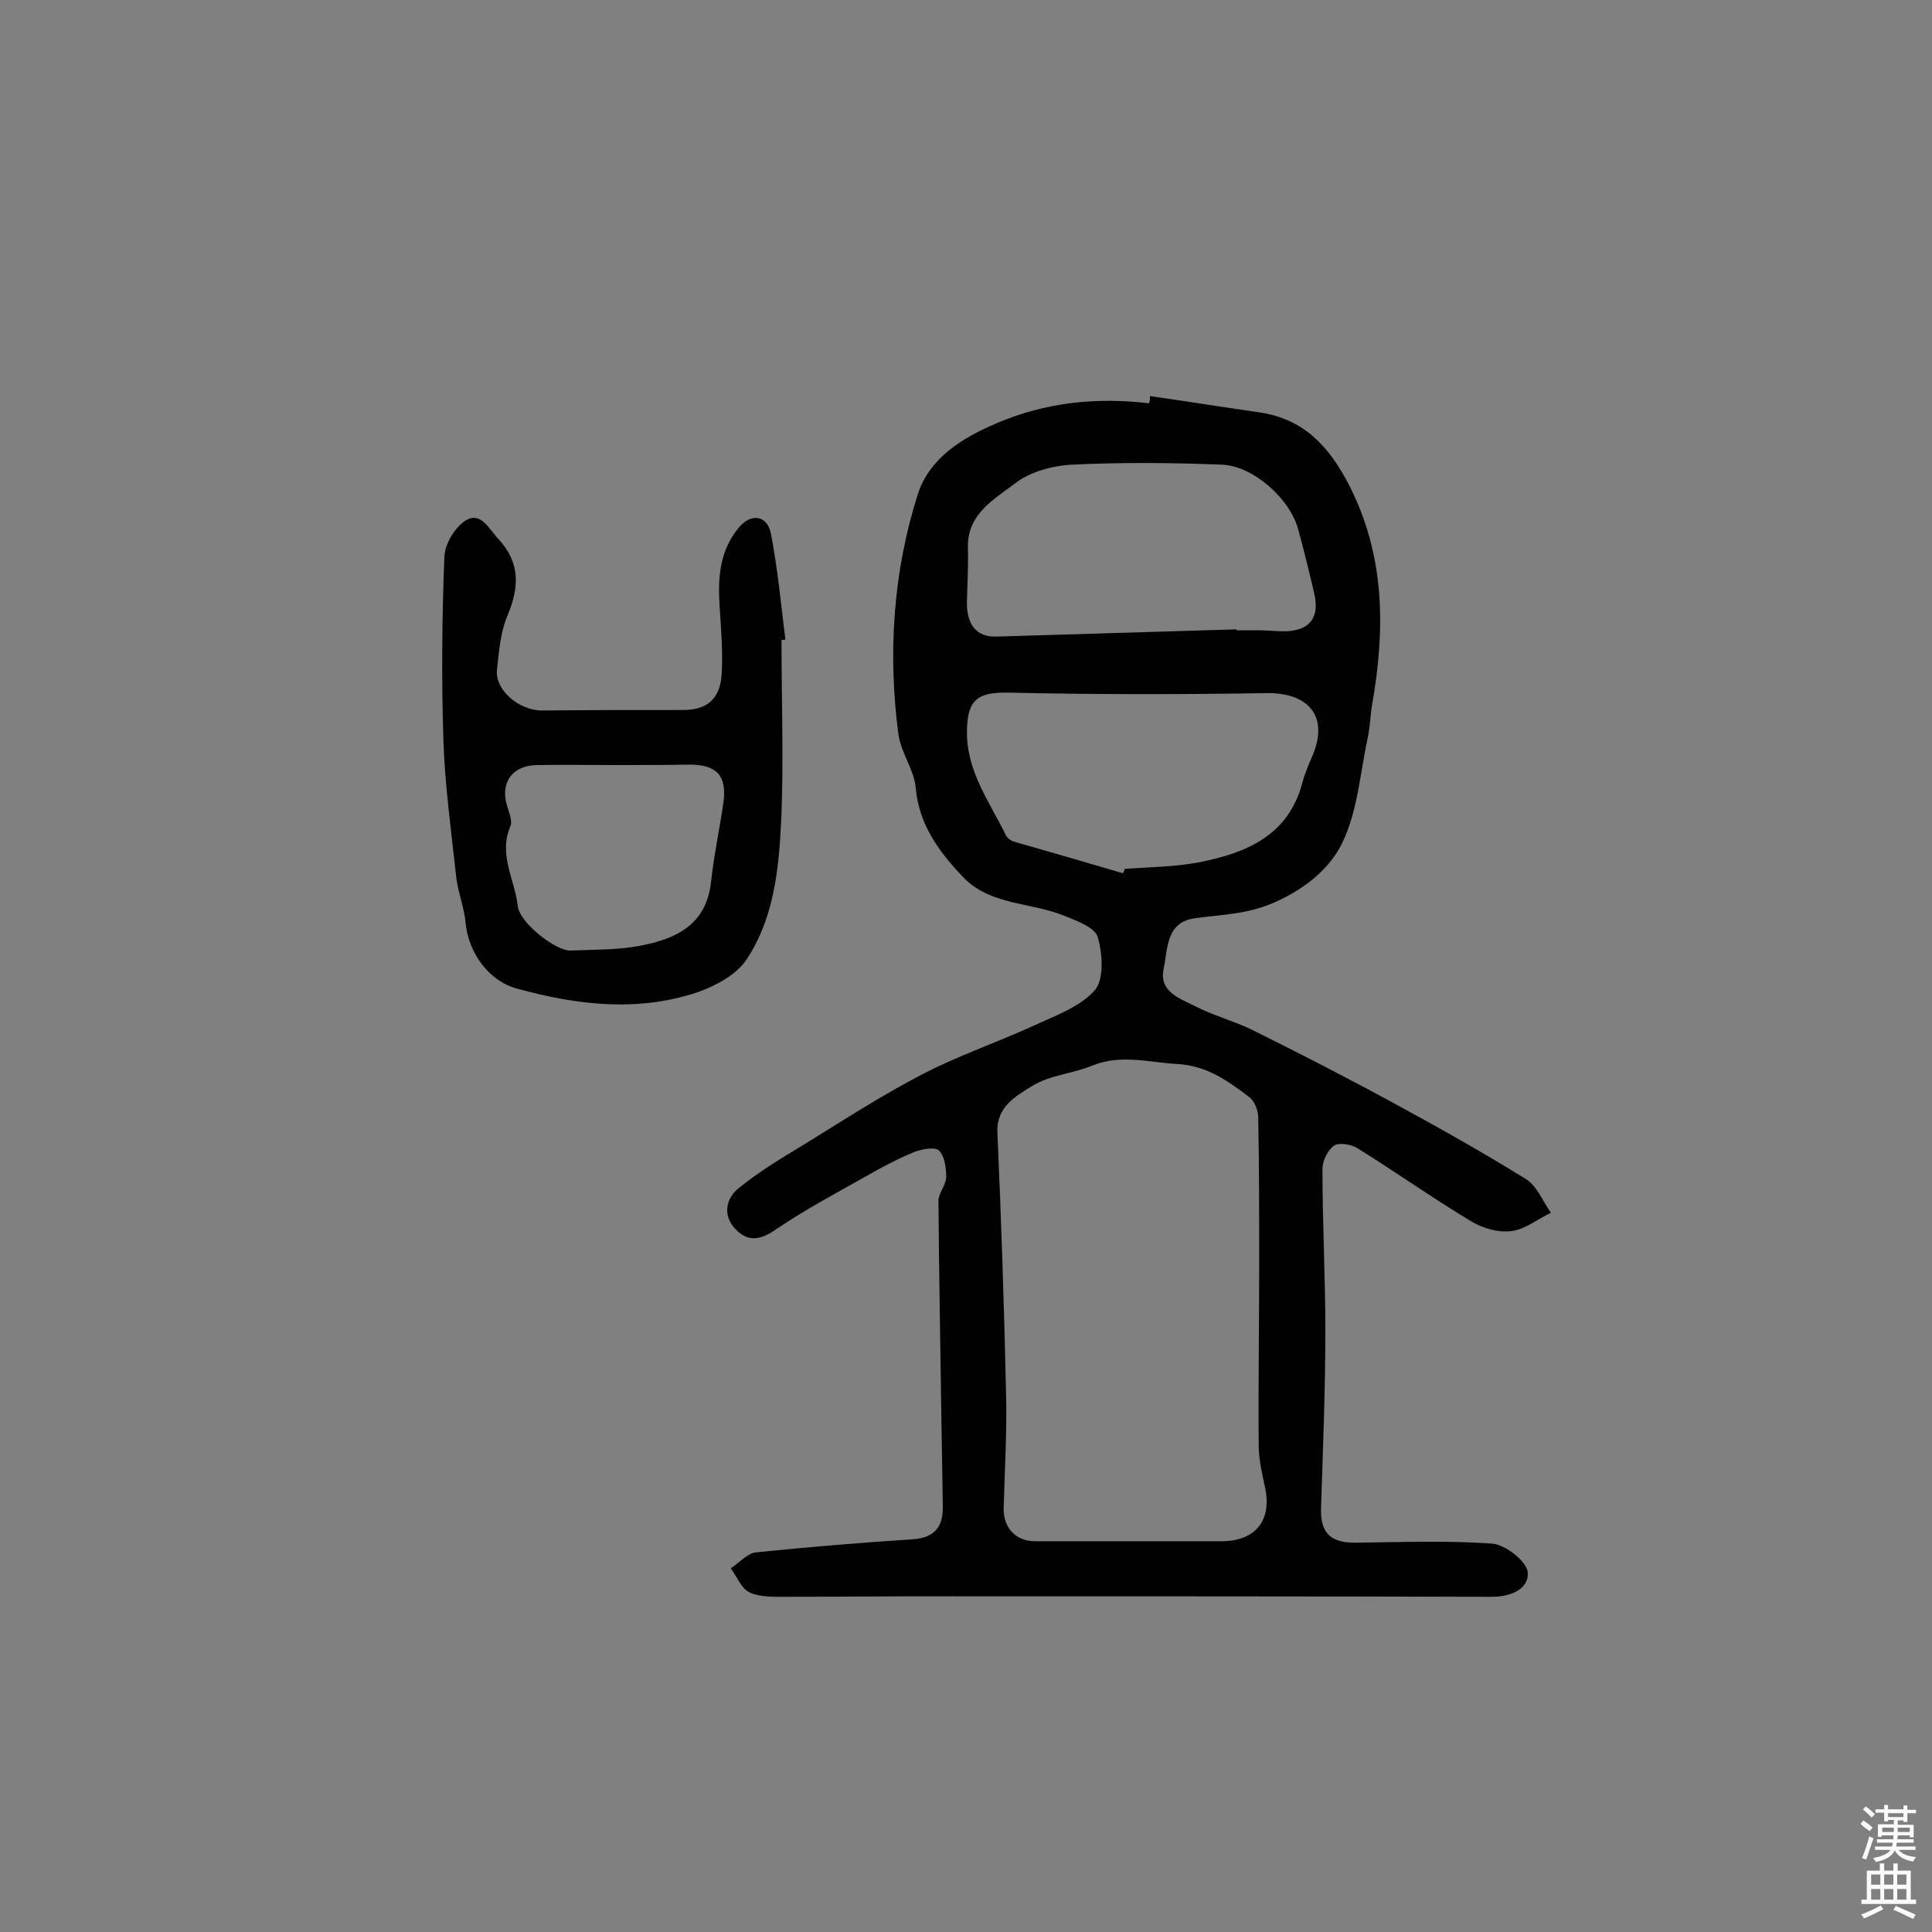 <svg enable-background="new 0 0 400 400" viewBox="0 0 400 400" xmlns="http://www.w3.org/2000/svg"><rect x="0" y="0" width="400" height="400" fill="#808080" stroke="none"/><path d="m238.1 82c7.6 1.1 15.2 2.3 22.8 3.4 9.2 1.4 14.4 7.2 18.5 15.2 7.4 14.6 7.4 29.7 4.7 45.2-.4 2.2-.4 4.5-.9 6.8-1.6 7.4-2.1 15.3-5.3 21.9-2.4 5-7.1 9.1-13.3 12-5.9 2.8-11.3 2.8-17.1 3.6-6.2.8-5.7 6.4-6.6 10.6-.9 4.6 3.3 6 6.3 7.5 3.8 2 8.1 3.1 12 5 10.1 5 20.2 10.2 30.1 15.6 9 4.9 17.9 9.9 26.6 15.3 2.3 1.4 3.5 4.6 5.2 7-2.8 1.3-5.4 3.5-8.3 3.8-2.7.3-5.9-.6-8.3-2.1-8-4.8-15.6-10.2-23.5-15.1-1.3-.8-3.8-1.2-4.8-.5-1.3.9-2.4 3.1-2.4 4.8 0 11.2.6 22.3.6 33.5 0 12.3-.5 24.6-.9 36.9-.1 4.9 1.9 7 7 7 9.5-.1 19.1-.5 28.5.2 2.7.2 7.1 3.7 7.3 5.9.3 3.5-3.5 5.1-7.4 5.1-39.1-.1-78.2-.1-117.4-.1-9.6 0-19.1.1-28.7.1-2.6 0-5.4.1-7.6-.9-1.7-.8-2.6-3.2-3.9-5 1.7-1.1 3.4-3.1 5.2-3.3 10.8-1.1 21.6-2 32.4-2.7 4.6-.3 6.4-2.6 6.3-6.9-.1-6.1-.2-12.3-.3-18.4-.2-14.9-.5-29.9-.6-44.8 0-1.6 1.6-3.3 1.6-4.9 0-1.9-.3-4.3-1.5-5.5-.8-.8-3.5-.3-5.1.3-3.6 1.5-7 3.3-10.3 5.2-6.2 3.5-12.4 6.8-18.3 10.8-3.3 2.3-5.9 2.7-8.5-.1s-1.9-6.2.6-8.3c4.2-3.4 8.9-6.3 13.6-9.1 8.1-5 16.1-10.2 24.6-14.6 7.3-3.8 15.2-6.5 22.7-9.9 4.5-2.1 9.7-3.9 12.9-7.4 2-2.2 1.7-7.5.7-11-.5-2-4.2-3.4-6.7-4.4-6.9-2.9-15.4-2.2-21-7.9-4.9-5.1-9.3-10.8-10-18.6-.3-3.8-3.1-7.4-3.6-11.2-2.2-16.8-1.1-33.5 4-49.6 2.4-7.6 9.3-11.8 16.4-14.8 10.1-4.3 20.6-5.4 31.5-4.1.2-.6.2-1 .2-1.5zm15.2 237.1c6.6-.2 9.9-4.2 8.7-10.7-.6-3-1.4-6.1-1.4-9.1-.1-12.5.1-25 .1-37.5 0-10.2 0-20.3-.2-30.5 0-1.4-.8-3.4-1.9-4.2-4.4-3.3-8.6-6.4-14.7-6.8-5.9-.3-11.7-2.1-17.7.3-4.1 1.7-9 2-12.6 4.3-3.2 2-7.3 4.2-7.1 9.5.8 18.1 1.4 36.2 1.8 54.4.2 7.8-.3 15.6-.5 23.4-.1 4.2 2.6 6.9 6.5 6.9zm2.7-188.8v.2h4.9c1.6 0 3.2.2 4.9.2 5.2 0 7.5-2.7 6.3-7.8-1-4.4-2.1-8.8-3.3-13.2-1.6-6.3-9.3-13.3-15.9-13.5-10.3-.4-20.6-.5-30.9 0-4.1.2-8.9 1.5-12 4-4.2 3.2-9.7 6.2-9.6 13 .1 3.7-.1 7.4-.2 11.1-.2 5 2 7.6 6 7.5 16.5-.5 33.1-1 49.8-1.5zm-23.5 50.5c.1-.3.3-.6.4-.9 5.2-.4 10.4-.4 15.5-1.4 9.6-1.9 18.3-5.5 21.2-16.3.5-2 1.4-4 2.2-5.9 3.3-7.9-.8-12.9-9.5-12.8-17.9.3-35.7.3-53.6-.1-6.2-.1-8.4 1.4-8.5 7.8-.2 8.3 4.6 14.7 8 21.6.3.7 1.1 1.3 1.9 1.5 7.4 2.1 14.9 4.3 22.4 6.5z" fill="#010102"/><path d="m161.8 132.5c0 12.7.5 25.5-.1 38.2-.5 9.7-1.6 19.6-7.1 27.9-2.1 3.2-6.4 5.5-10.1 6.8-12.4 4.2-25 2.7-37.4-.7-6-1.6-10.1-7.5-10.7-13.6-.3-3.4-1.7-6.6-2-10-1-9.3-2.3-18.6-2.6-27.9-.4-12.6-.3-25.3.2-37.9.1-2.7 2.2-6.2 4.5-7.6 3.1-1.8 4.7 1.8 6.7 3.9 4.6 5 4.3 10.1 1.8 16-1.4 3.4-1.7 7.3-2.1 11-.5 4.2 4.5 8.5 9.3 8.5 9.7-.1 19.5-.1 29.2-.1 4.8 0 7.6-2.1 8-7.2.3-4.7-.1-9.4-.4-14-.4-6-.1-11.6 3.9-16.5 2.5-3.1 5.9-2.7 6.7 1.1 1.4 7.3 2.1 14.7 3 22-.3.1-.6.1-.8.1zm-34.1 25.9c-5.5 0-11-.1-16.6 0-5.1.1-7.6 3.7-6.1 8.5.4 1.3 1.1 3.1.7 4.1-2.6 5.9.9 11.1 1.5 16.6.4 3.5 7.9 9.3 10.9 9.2 4.9-.2 9.8-.1 14.5-1 7.3-1.4 13.6-4.3 14.6-13.1.6-5.6 1.8-11.1 2.6-16.7.7-5.5-1.5-7.7-7.1-7.7-4.9.1-10 .1-15 .1z" fill="#010102"/><g fill="#fcfbfa"><path d="m385.2 377.6.6-.7c.6.4 1.3.9 1.9 1.5l-.6.7c-.8-.5-1.4-1-1.9-1.5zm.3 7.1c.6-1.4 1.1-2.9 1.5-4.5.3.1.6.3.9.4-.5 1.4-1 2.9-1.5 4.4zm.2-10.1.6-.6c.7.5 1.3 1.1 1.9 1.6l-.7.7c-.6-.6-1.2-1.2-1.8-1.7zm8.4-.8h.8v.9h1.8v.7h-1.8v1.8h-.8v-.3h-1.2v.9h3.3v2.6h-.8v-.4h-2.5c0 .3 0 .6-.1.8h3.4v.7h-3.5c0 .3-.1.6-.1.8h4v.7h-3.5c.7.9 1.9 1.3 3.6 1.5-.2.2-.4.5-.6.9-1.9-.3-3.2-1.1-3.8-2.3-.5 1.1-1.8 2-3.9 2.4-.2-.3-.4-.5-.6-.8 1.9-.4 3.1-.9 3.6-1.7h-3.2v-.7h3.5c.1-.2.1-.5.2-.8h-3.3v-.7h3.4c0-.2 0-.5 0-.8h-2.4v.3h-.8v-2.6h3.3v-.9h-1.2v.3h-.8v-1.8h-1.8v-.7h1.8v-.9h.8v.9h3.2zm-4.4 5.5h2.4c0-.3 0-.6 0-.9h-2.4zm1.2-3.1h3.2v-.8h-3.2zm4.4 2.2h-2.4v.9h2.5v-.9z"/><path d="m389.2 385.8h.9v1.5h1.9v-1.5h.9v1.5h2.7v6h1.1v.9h-11.3v-.9h1.1v-6h2.7zm.2 8.7.5.8c-1.2.6-2.5 1.3-4 1.9-.2-.3-.3-.6-.6-.8 1.6-.6 3-1.3 4.1-1.9zm-2-4.3h1.9v-2.1h-1.9zm0 3.1h1.9v-2.2h-1.9zm2.7-3.1h1.9v-2.1h-1.9zm0 3.1h1.9v-2.2h-1.9zm2.4 1.3c1.4.6 2.7 1.2 4.1 1.8l-.5.9c-1.5-.7-2.8-1.4-4.1-1.9zm2.2-6.5h-1.9v2.1h1.9zm-1.9 5.2h1.9v-2.2h-1.9z"/></g></svg>